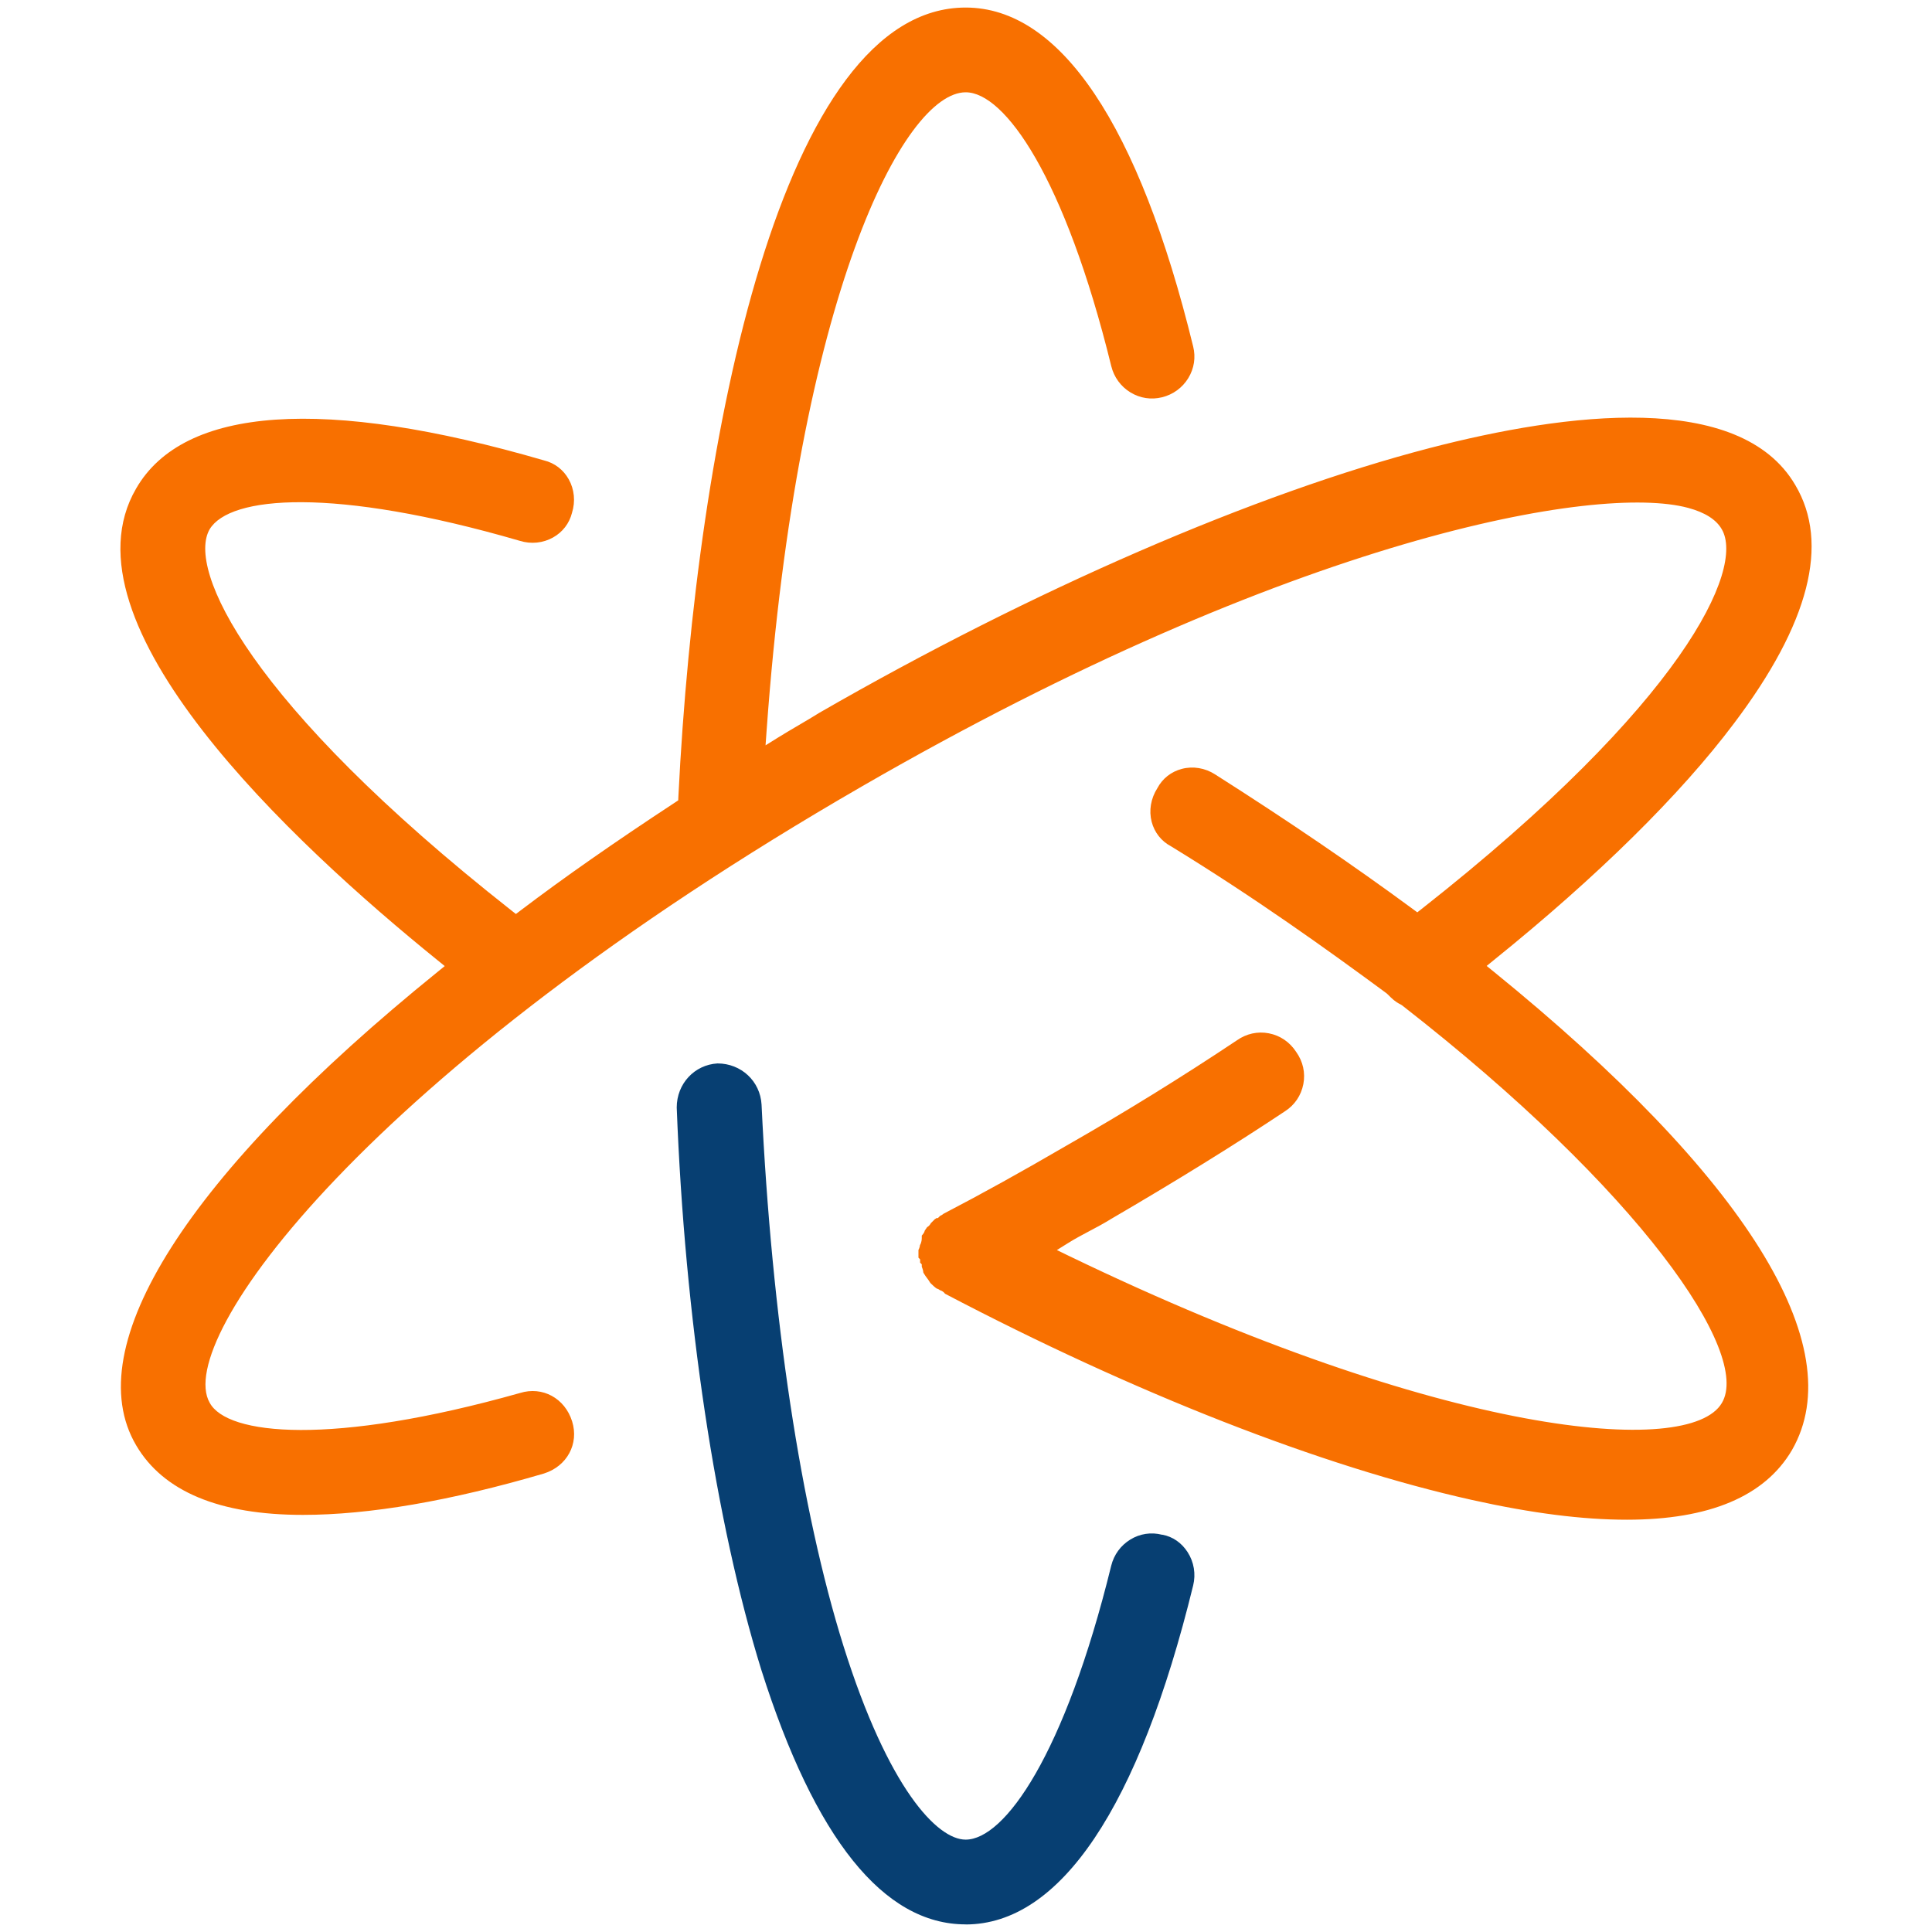 <?xml version="1.0" encoding="UTF-8"?>
<svg xmlns="http://www.w3.org/2000/svg" id="Icons" viewBox="0 0 256 256">
  <defs>
    <style>
      .cls-1 {
        fill: #073f72;
      }

      .cls-2 {
        fill: #f87000;
      }
    </style>
  </defs>
  <path class="cls-2" d="M125.19,171.41c25.19,13.22,49.98,22.92,69.85,27.34,7.95,1.77,14.66,2.62,20.53,2.62,10.93,0,18.28-3.1,21.87-9.22,7.92-13.76-6.11-36.27-39.49-63.38l-.96-.78.96-.78c13.73-11.07,24.73-21.92,31.83-31.38,9.97-13.22,12.69-23.83,8.11-31.55-7.33-12.55-30.37-9.6-48.41-4.92-23.12,6-52.6,18.78-80.88,35.07-.86.54-1.8,1.09-2.75,1.65-.93.55-1.86,1.09-2.74,1.64l-1.67,1.04.14-1.96c4.15-57.69,18.19-84.57,26.38-84.57,5.16,0,13.13,11.22,19.29,36.29.36,1.46,1.26,2.69,2.53,3.47,1.27.78,2.76,1.01,4.2.65,1.46-.36,2.69-1.26,3.47-2.53.78-1.27,1.01-2.76.65-4.2C150.92,16.53,140.49,1,127.95,1c-24.26,0-35.66,56.31-38.06,104.54l-.02.51-.42.28c-8.06,5.29-14.75,9.97-20.47,14.31l-.62.47-.61-.48c-34.88-27.46-43.01-45.25-39.97-50.5,2.65-4.42,16.38-5.65,41.09,1.53,1.49.47,3.09.3,4.41-.44,1.27-.71,2.16-1.87,2.51-3.26.48-1.53.31-3.13-.43-4.45-.71-1.27-1.87-2.16-3.26-2.5-29.09-8.47-47.78-7.18-54.06,3.72-10.41,17.85,20.55,46.82,39.93,62.5l.96.78-.96.78c-33.08,26.76-47.64,49.62-39.93,62.72,3.59,6.12,11.02,9.22,22.09,9.22,8.79,0,19.53-1.84,31.94-5.48,3.06-.96,4.67-3.93,3.74-6.91-.96-3.07-3.93-4.69-6.91-3.76-24.98,7.04-38.82,5.6-41.12,1.28-4.75-8.32,20.73-43.73,86.45-81.67,57.14-32.99,97.47-40.14,109.47-36.89,2.22.6,3.72,1.55,4.45,2.84,3.04,5.25-5.04,22.98-39.75,50.28l-.6.47-.61-.45c-7.87-5.8-16.69-11.8-26.2-17.84-1.31-.84-2.91-1.11-4.39-.72-1.41.37-2.56,1.27-3.24,2.55-.88,1.38-1.14,2.98-.76,4.46.37,1.41,1.27,2.56,2.55,3.24,11.09,6.79,20.68,13.66,28.59,19.5l.11.1c.64.64.99.99,1.73,1.36l.17.1c31.59,24.59,46.36,46.12,42.4,52.72-4.26,7.27-36.69,4.55-86.48-19.48l-1.63-.79,1.54-.96c.91-.57,1.88-1.08,2.82-1.58.91-.48,1.85-.98,2.7-1.51,8.78-5.12,16.56-9.94,23.15-14.33,1.3-.83,2.16-2.11,2.45-3.61.29-1.49-.05-3-.94-4.25-.85-1.32-2.13-2.19-3.63-2.48-1.49-.29-3,.05-4.25.94-7.3,4.87-14.89,9.56-22.6,13.96-5.9,3.44-11.22,6.39-16.26,9.01-.17.15-.34.23-.45.28l-.29.29h-.19c-.06.06-.13.1-.21.14l-.54.54c-.11.22-.28.41-.5.53-.03.05-.06.09-.09.14-.06.1-.13.2-.21.3-.06.26-.19.44-.4.67,0,.07,0,.15,0,.25,0,.21,0,.61-.24,1.02-.02.19-.08.41-.2.63v1s0,.02,0,.03l.22.22v.41s0,.02,0,.03l.22.22v.31c.09.21.18.47.21.79l.12.19c.07.14.21.33.35.51.15.2.31.42.45.66l.12.12c.17.16.47.46.73.63.19.05.34.14.44.22.25.07.49.23.65.45Z"></path>
  <path class="cls-1" d="M127.95,255c12.54,0,22.96-15.53,30.15-44.92.37-1.5.11-3.11-.74-4.42-.79-1.23-1.97-2.05-3.33-2.3h-.06c-1.44-.37-2.93-.14-4.2.64-1.27.78-2.17,2.01-2.53,3.47-6.16,25.07-14.13,36.29-19.29,36.29-3.74,0-10.23-6.71-16.18-25.64-5.66-18.07-9.52-43.55-10.86-71.76-.18-3.1-2.7-5.45-5.84-5.45-3.05.18-5.4,2.69-5.4,5.84,1.06,27.81,5.15,54.99,11.21,74.52,7.1,22.38,16.21,33.72,27.07,33.72Z"></path>
</svg>

